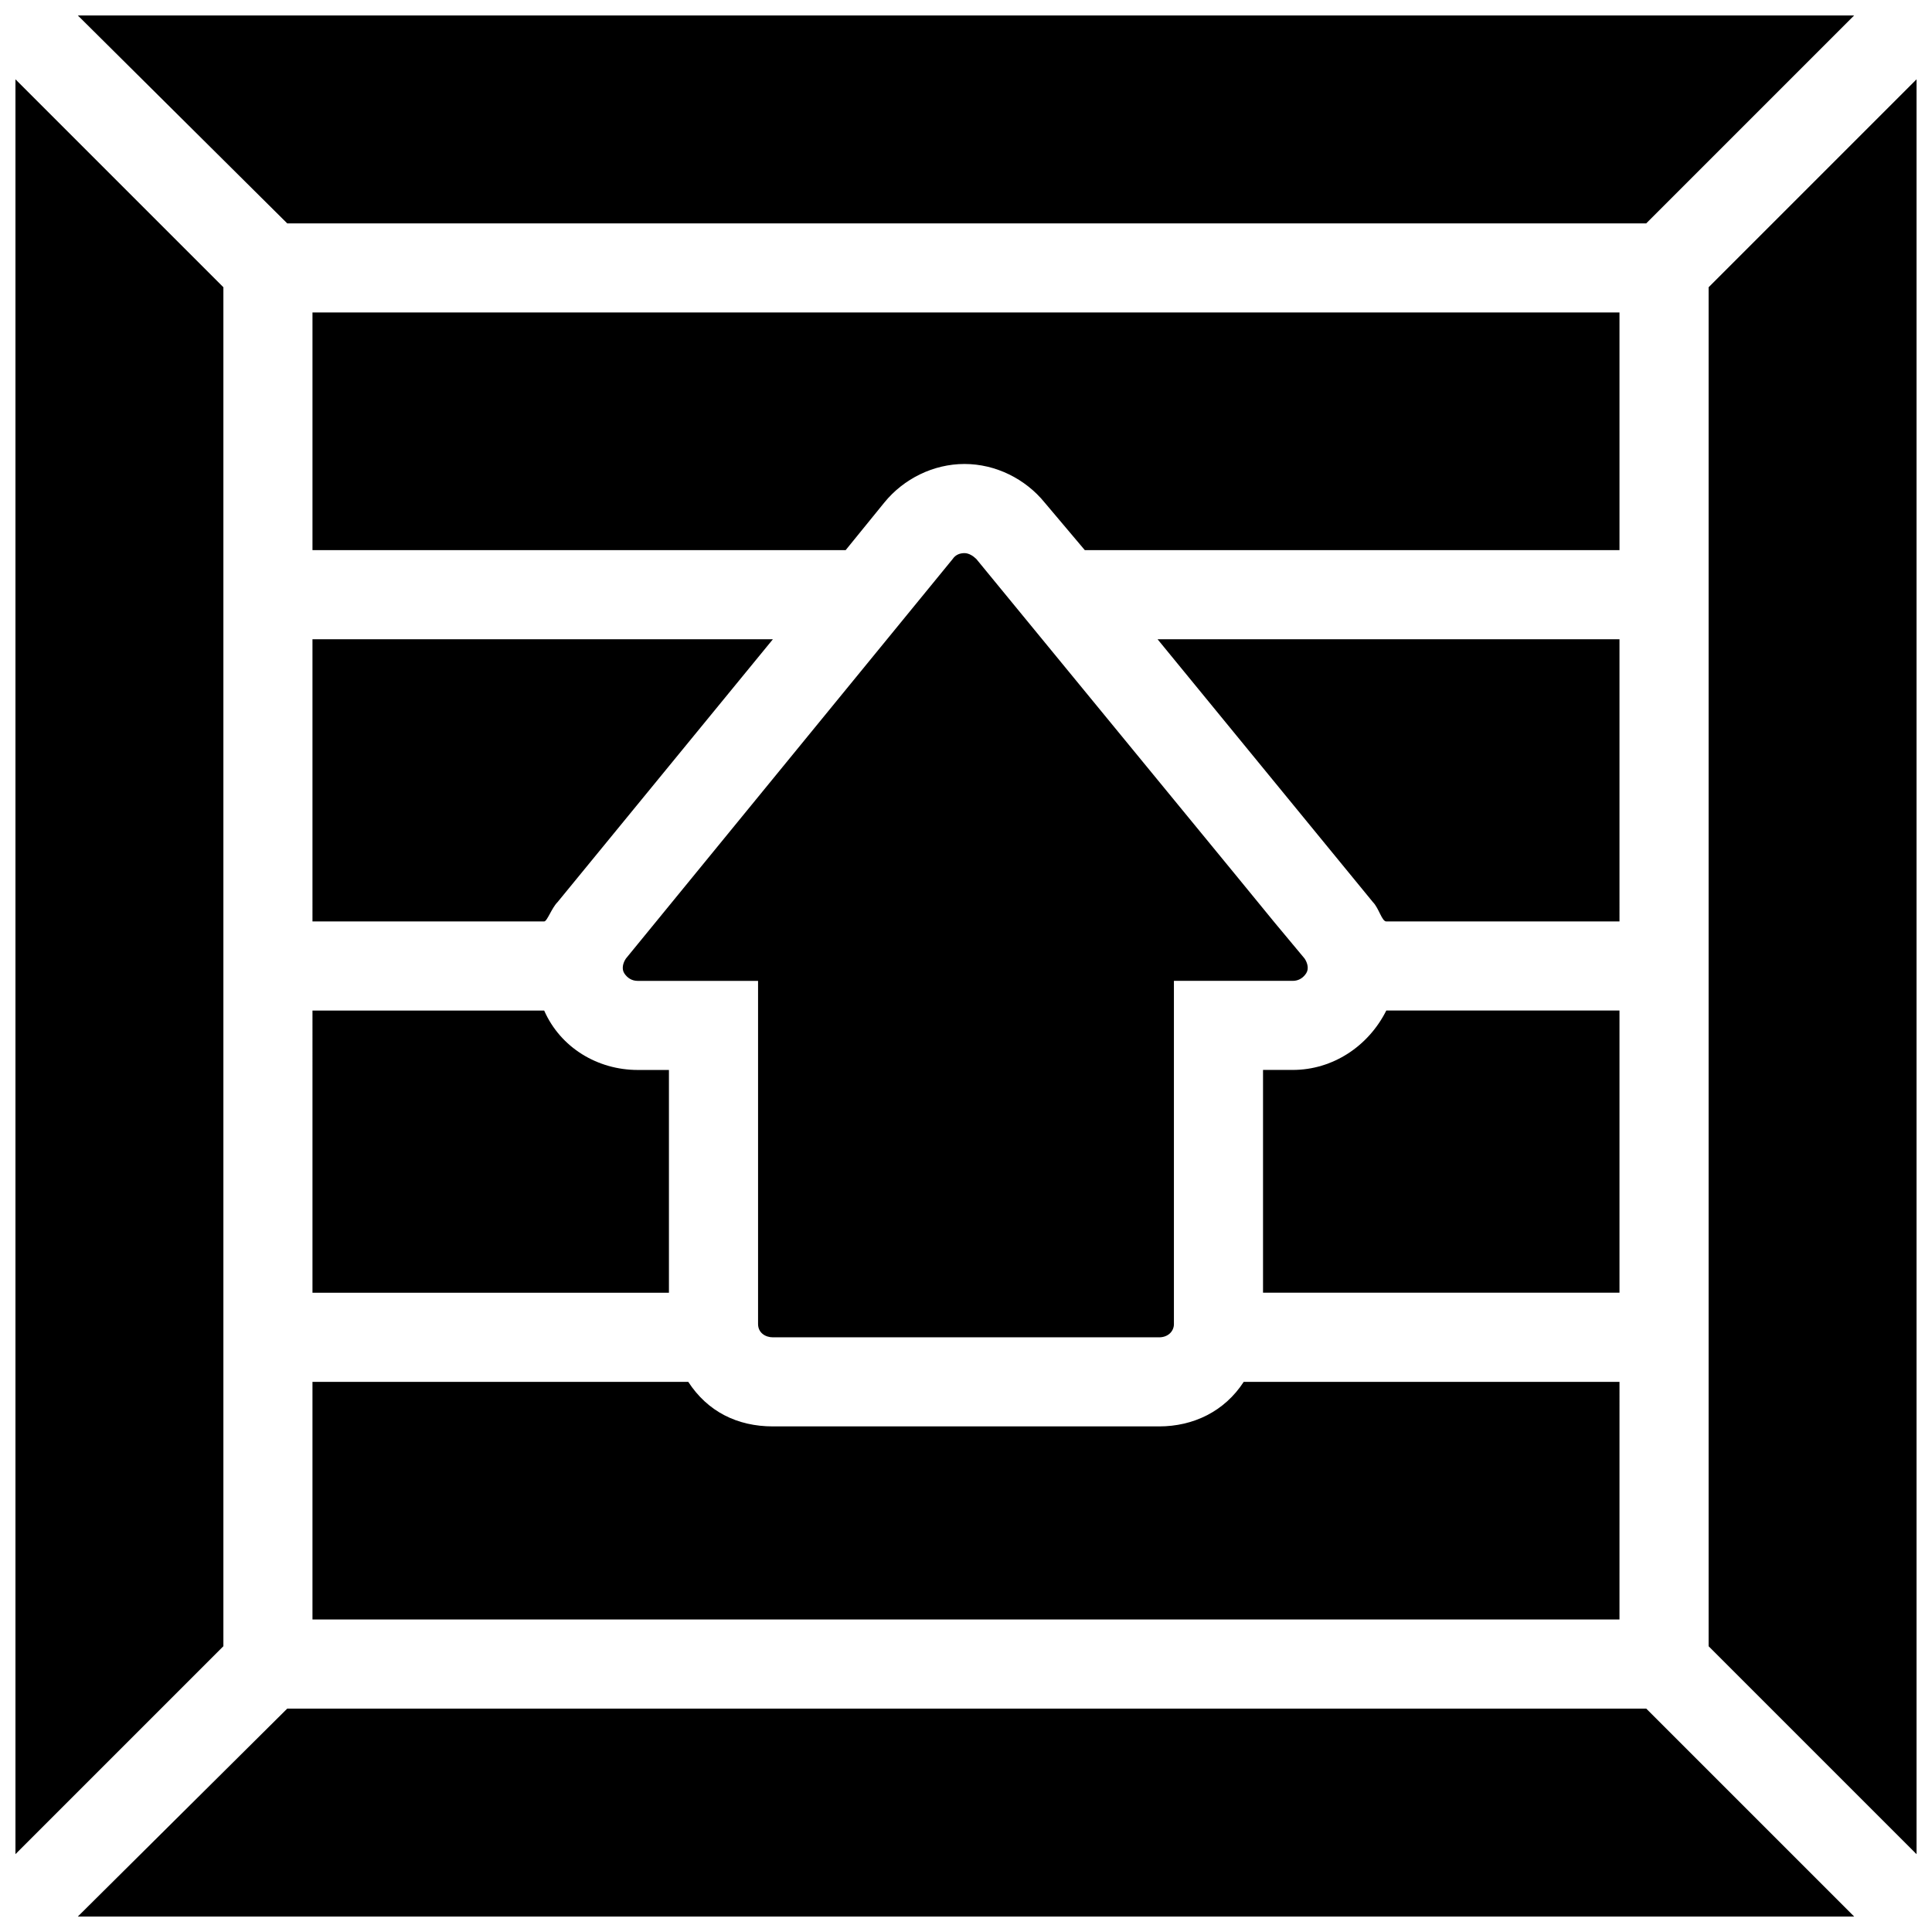 <?xml version="1.0" encoding="UTF-8"?>
<!-- Uploaded to: ICON Repo, www.iconrepo.com, Generator: ICON Repo Mixer Tools -->
<svg width="800px" height="800px" version="1.1" viewBox="144 144 512 512" xmlns="http://www.w3.org/2000/svg">
 <defs>
  <clipPath id="d">
   <path d="m148.09 165h55.906v471h-55.906z"/>
  </clipPath>
  <clipPath id="c">
   <path d="m164 596h472v55.902h-472z"/>
  </clipPath>
  <clipPath id="b">
   <path d="m596 165h55.902v471h-55.902z"/>
  </clipPath>
  <clipPath id="a">
   <path d="m164 148.09h472v55.906h-472z"/>
  </clipPath>
 </defs>
 <g clip-path="url(#d)">
  <path d="m203.2 220.12-55.105-55.102v470.35l55.105-55.102z"/>
 </g>
 <g clip-path="url(#c)">
  <path d="m580.27 596.8h-360.15l-55.496 55.102h470.75z"/>
 </g>
 <g clip-path="url(#b)">
  <path d="m596.8 580.27 55.102 55.102v-470.35l-55.102 55.102z"/>
 </g>
 <g clip-path="url(#a)">
  <path d="m164.62 148.09 55.496 55.105h360.15l55.102-55.105z"/>
 </g>
 <path d="m455.1 494.86v-90.922h31.488c1.574 0 2.754-0.789 3.543-1.969 0.789-1.18 0.395-2.754-0.395-3.938l-7.871-9.445-10.629-12.988-68.484-83.441c-0.789-0.789-1.969-1.574-3.148-1.574-1.18 0-2.363 0.395-3.148 1.574l-86.594 105.88c-0.789 1.18-1.18 2.754-0.395 3.938 0.789 1.18 1.969 1.969 3.543 1.969l31.883-0.004v90.922c0 2.363 1.969 3.543 3.938 3.543h102.34c2.359 0 3.934-1.574 3.934-3.543z"/>
 <path d="m573.18 226.81h-346.37v62.977h141.3l10.234-12.594c5.117-6.297 12.988-10.234 21.254-10.234s16.137 3.938 21.254 10.234l10.629 12.594h141.7z"/>
 <path d="m226.81 573.18h346.37l0.004-62.977h-99.582c-5.117 7.871-13.383 11.809-22.434 11.809h-102.34c-9.445 0-17.32-3.938-22.434-11.809h-99.586z"/>
 <path d="m226.81 388.19h61.402c0.789 0 1.969-3.543 3.543-5.117l57.074-69.668h-122.02z"/>
 <path d="m573.18 313.41h-122.41l57.07 69.668c1.574 1.574 2.363 5.117 3.543 5.117h61.797z"/>
 <path d="m226.81 486.59h94.465v-59.039h-8.266c-10.629 0-20.469-5.902-24.797-15.742l-61.402-0.004z"/>
 <path d="m573.18 411.8h-61.797c-4.723 9.445-14.168 15.742-24.797 15.742h-7.871v59.039h94.465z"/>
</svg>